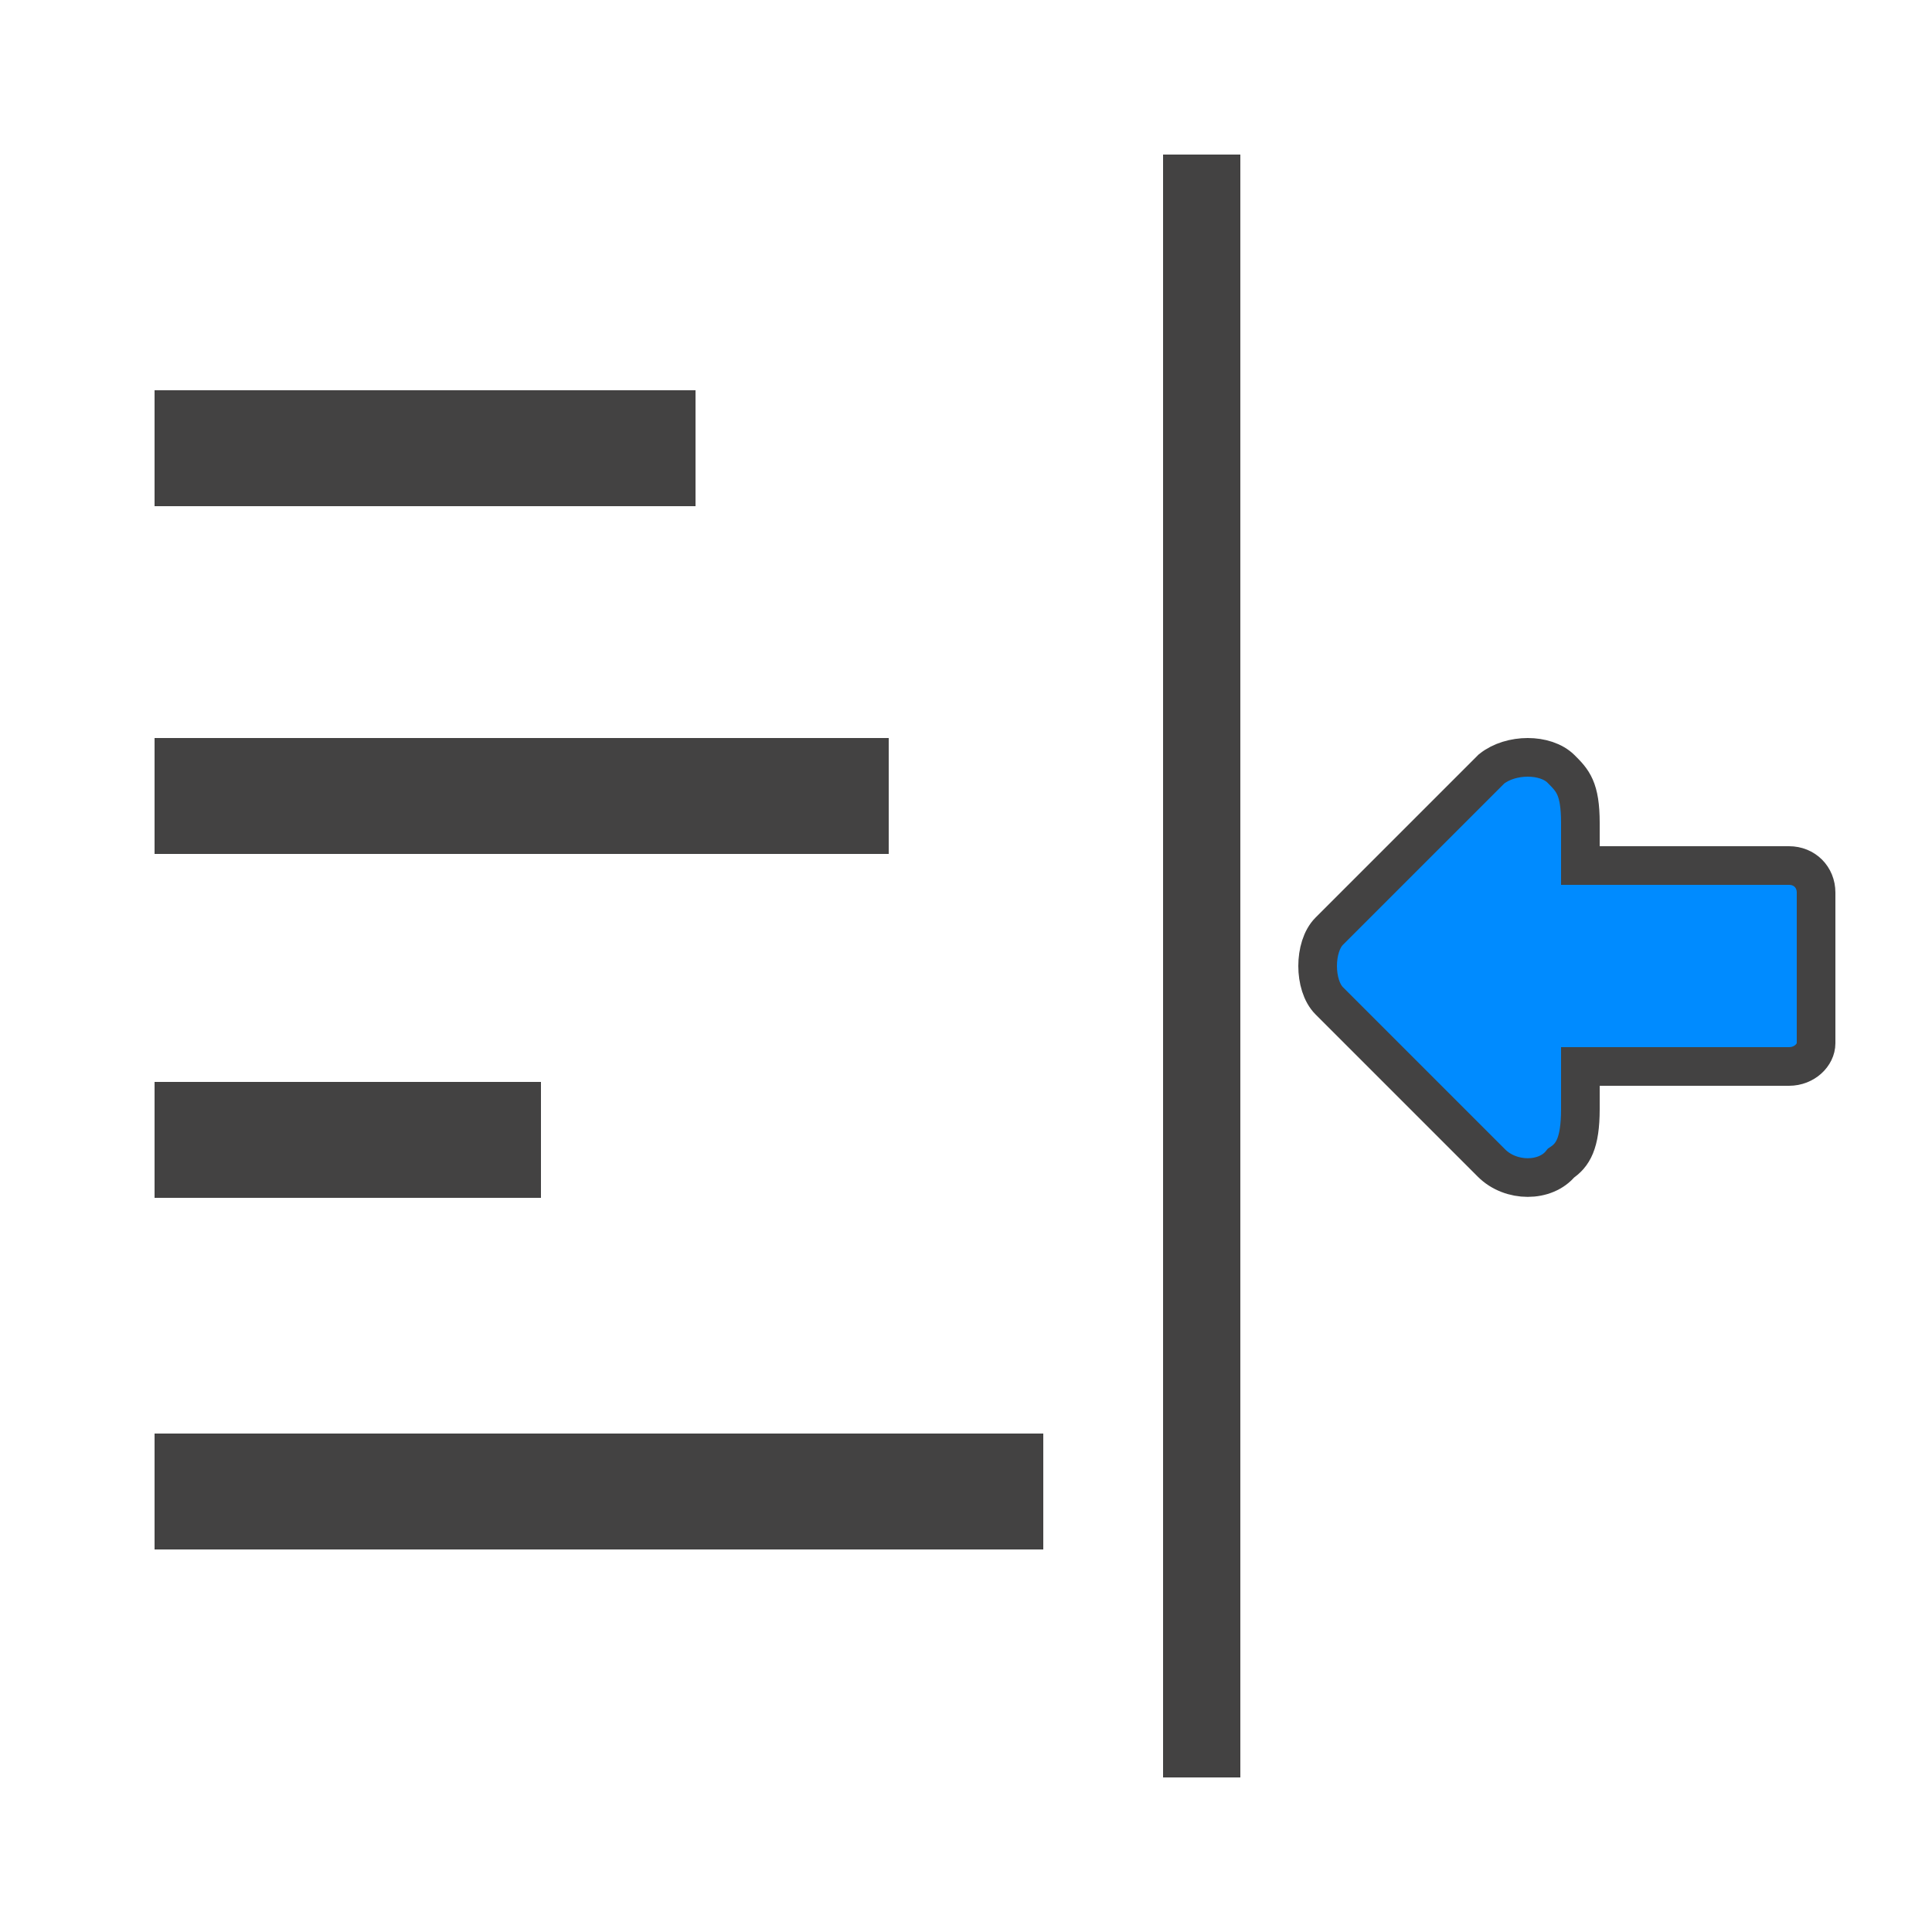 <?xml version="1.0" ?><svg clip-rule="evenodd" fill-rule="evenodd" image-rendering="optimizeQuality" shape-rendering="geometricPrecision" text-rendering="geometricPrecision" viewBox="0 0 500 500" xmlns="http://www.w3.org/2000/svg"><defs><style type="text/css"><![CDATA[
    .str0 {stroke:#434242;stroke-width:10}
    .fil0 {fill:#434242}
    .fil1 {fill:#008BFF}
   ]]></style></defs><g id="Layer_x0020_1"><rect class="fil0" height="30" width="190" x="40" y="191"/><rect class="fil0" height="30" width="140" x="40" y="101"/><rect class="fil0" height="30" width="230" x="40" y="371"/><rect class="fil0" height="420" width="20" x="301" y="40"/><rect class="fil0" height="30" width="100" x="40" y="280"/><path class="fil1 str0" d="M409 213v11h54c4 0 7 3 7 7v39c0 3-3 6-7 6h-54v11c0 9-2 12-5 14-4 5-13 5-18 0l-42-42c-4-4-4-14 0-18l42-42c5-4 14-4 18 0 3 3 5 5 5 14z"/></g></svg>